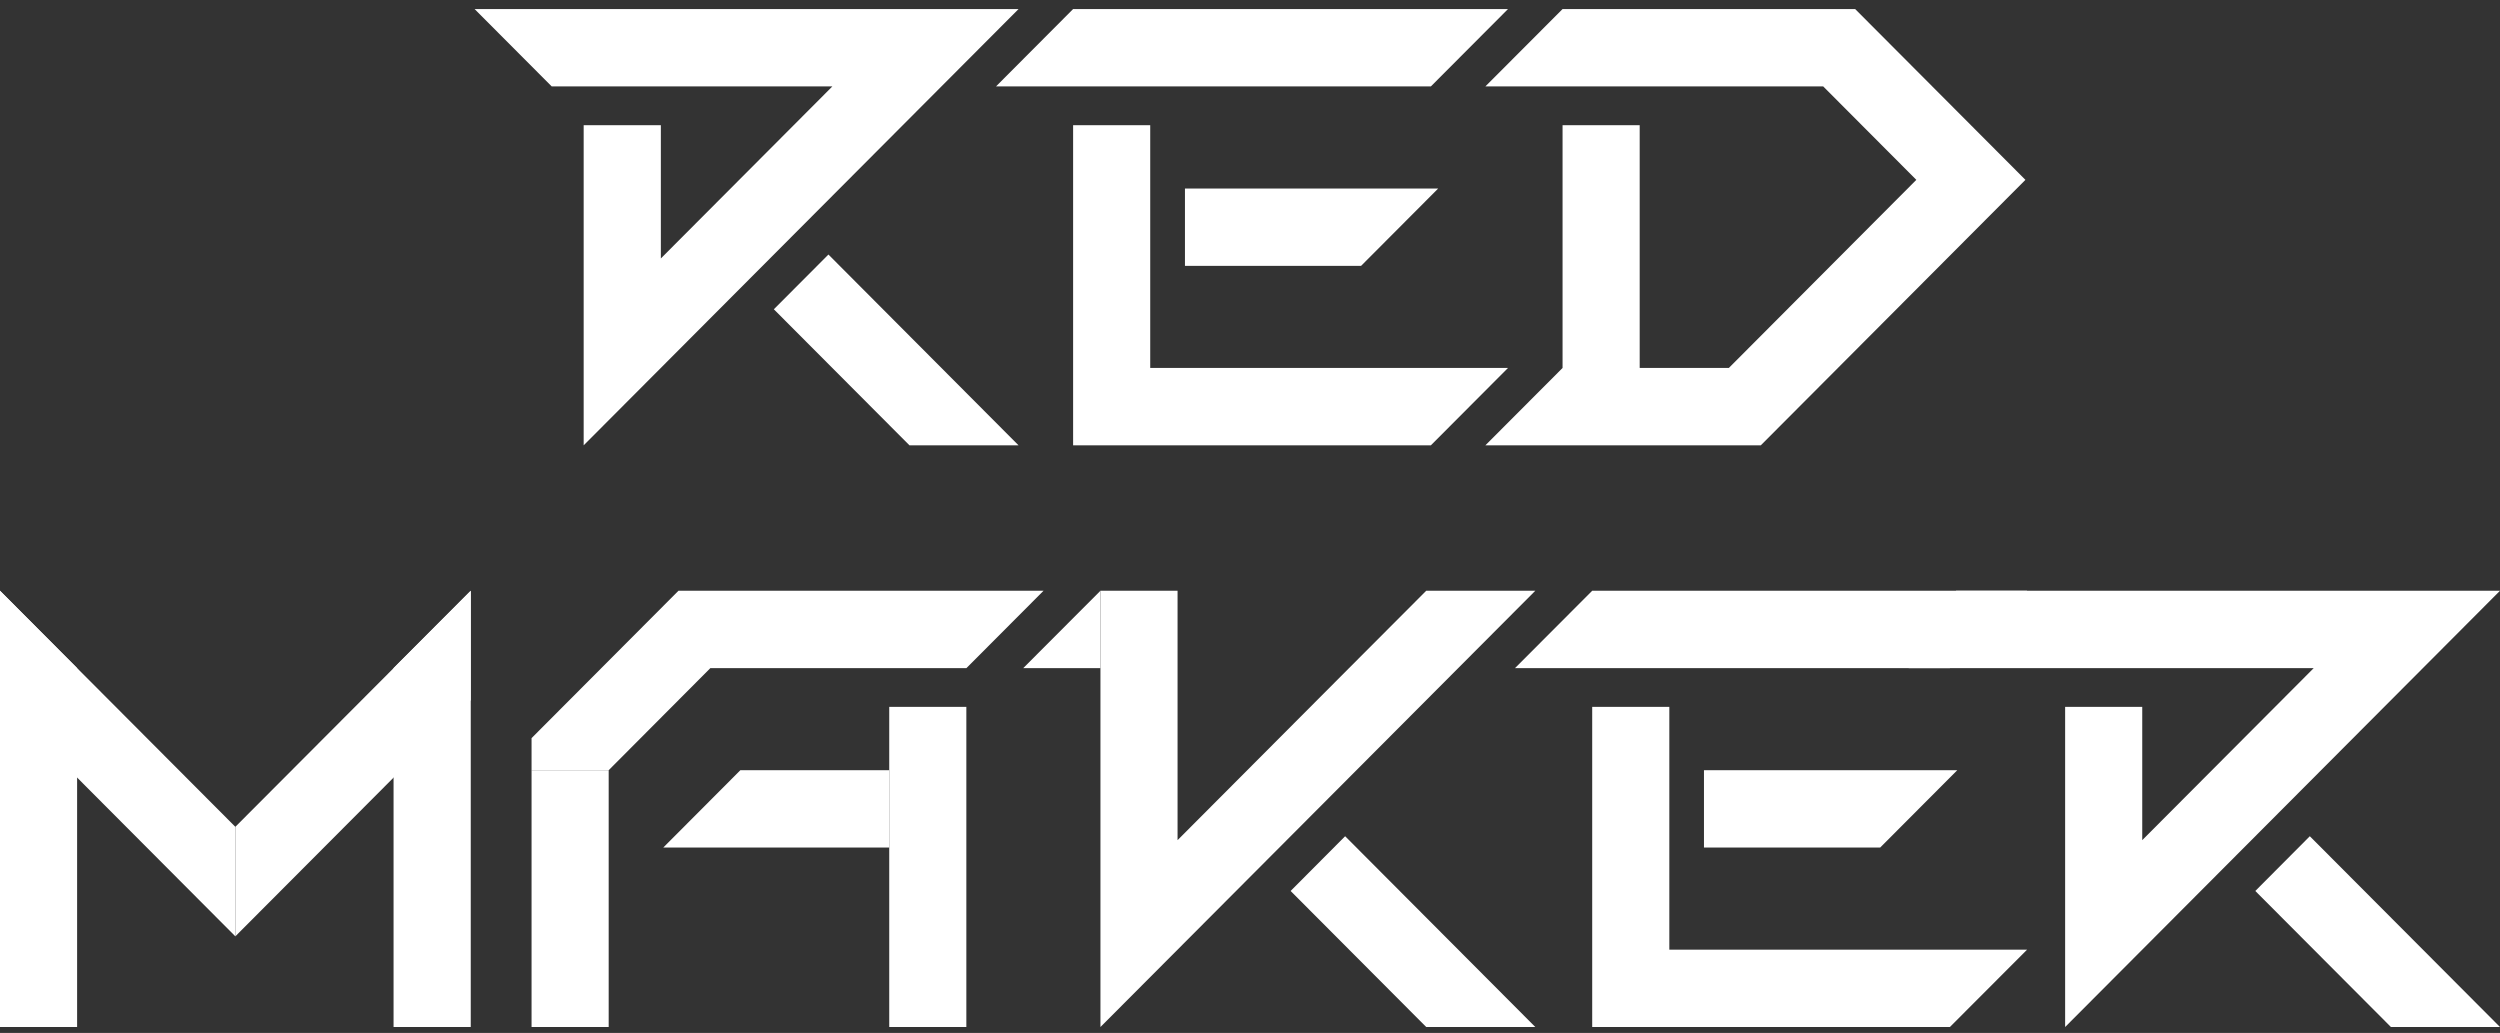 <svg width="167" height="69" viewBox="0 0 167 69" fill="none" xmlns="http://www.w3.org/2000/svg">
<rect x="0" y="0" width="167" height="69" fill="#333333" stroke="none"/>
<g clip-path="url(#clip0_147_1250)">
<path d="M31.703 0.605L36.854 5.773H55.601L44.145 17.265V8.362H38.989V29.748L68.039 0.605H31.703Z" fill="white"/>
<path d="M51.693 20.66L60.752 29.748H68.038L55.339 17.003L51.693 20.66Z" fill="white"/>
<path d="M71.684 0.605L66.533 5.773H95.582L100.734 0.605H71.684Z" fill="white"/>
<path d="M95.582 29.748L100.733 24.58H76.835V8.362H71.684V29.748H95.582Z" fill="white"/>
<path d="M96.071 12.592H79.155V17.76H90.92L96.071 12.592Z" fill="white"/>
<path d="M123.925 0.605H104.379L99.223 5.773H121.79L128.011 12.014L115.486 24.58H109.531V8.362H104.379V24.58L99.223 29.748H117.621L135.298 12.014L123.925 0.605Z" fill="white"/>
<path d="M0 39.462V68.605H5.151V44.63L0 39.462Z" fill="white"/>
<path d="M0 39.462V46.772L15.721 62.548V55.233L0 39.462Z" fill="white"/>
<path d="M31.446 39.462V68.605H26.29V44.63L31.446 39.462Z" fill="white"/>
<path d="M31.446 39.462V46.772L15.72 62.548V55.233L31.446 39.462Z" fill="white"/>
<path d="M44.305 56.617H59.401V51.449H49.457L44.305 56.617Z" fill="white"/>
<path d="M64.552 47.219H59.401V68.605H64.552V47.219Z" fill="white"/>
<path d="M35.508 51.45V68.605H40.66V51.45H35.508Z" fill="white"/>
<path d="M35.508 51.449H40.66L47.452 44.63H64.557L69.709 39.462H45.322L35.508 49.307V51.449Z" fill="white"/>
<path d="M86.214 59.517L95.272 68.605H102.559L89.855 55.86L86.214 59.517Z" fill="white"/>
<path d="M95.272 39.462L90.116 44.63L78.661 56.122V39.462H73.51V68.605L102.559 39.462H95.272Z" fill="white"/>
<path d="M73.51 39.462L68.353 44.63H73.51V39.462Z" fill="white"/>
<path d="M106.359 39.462L101.203 44.63H130.252L135.409 39.462H106.359Z" fill="white"/>
<path d="M130.252 68.605L135.409 63.437H111.511V47.219H106.359V68.605H130.252Z" fill="white"/>
<path d="M130.746 51.449H113.825V56.617H125.595L130.746 51.449Z" fill="white"/>
<path d="M130.664 39.462L127.498 44.63H154.557L143.102 56.122V47.219H137.951V68.605L167 39.462H130.664Z" fill="white"/>
<path d="M150.655 59.517L159.714 68.605H167L154.296 55.86L150.655 59.517Z" fill="white"/>
</g>
<defs>
<clipPath id="clip0_147_1250">
<rect width="167" height="68" fill="white" transform="translate(0 0.605)"/>
</clipPath>
</defs>
</svg>
